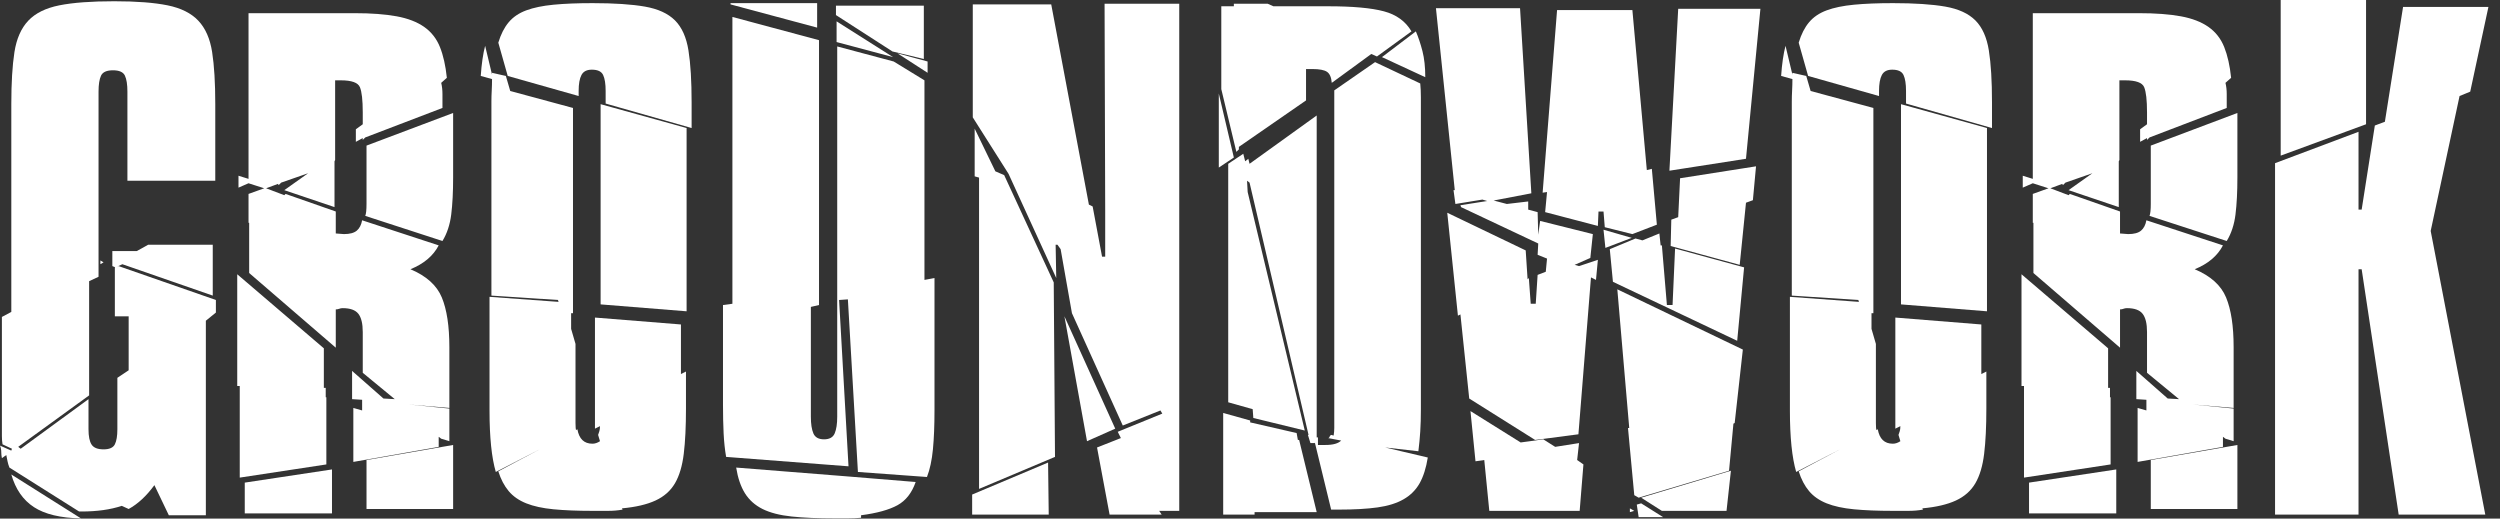 <?xml version="1.0" encoding="UTF-8" standalone="no"?><!DOCTYPE svg PUBLIC "-//W3C//DTD SVG 1.1//EN" "http://www.w3.org/Graphics/SVG/1.1/DTD/svg11.dtd"><svg width="100%" height="100%" viewBox="0 0 188 39" version="1.1" xmlns="http://www.w3.org/2000/svg" xmlns:xlink="http://www.w3.org/1999/xlink" xml:space="preserve" xmlns:serif="http://www.serif.com/" style="fill-rule:evenodd;clip-rule:evenodd;stroke-linejoin:round;stroke-miterlimit:2;"><rect x="0" y="0" width="188" height="39" fill="#333333" stroke="none"/><g id="logo-groundwork"><path d="M16.235,22.559l-7.315,-2.548l-0.283,0.094l-0,3.682l1.038,-0l0,4.058l-0.849,0.567l-0,3.87c-0,0.503 -0.063,0.881 -0.189,1.132c-0.126,0.252 -0.409,0.378 -0.85,0.378c-0.44,-0 -0.739,-0.118 -0.896,-0.354c-0.158,-0.236 -0.236,-0.621 -0.236,-1.156l-0,-2.266l-5.098,3.729l-0.188,-0.142l5.333,-3.87l-0,-8.589l0.708,-0.331l-0,-13.922c-0,-0.535 0.063,-0.937 0.188,-1.204c0.126,-0.267 0.425,-0.401 0.897,-0.401c0.472,-0 0.771,0.134 0.897,0.401c0.126,0.267 0.189,0.669 0.189,1.204l-0,6.701l6.607,0l0,-5.758c0,-1.604 -0.079,-2.91 -0.236,-3.917c-0.157,-1.007 -0.503,-1.793 -1.038,-2.36c-0.535,-0.566 -1.306,-0.951 -2.313,-1.156c-1.007,-0.204 -2.344,-0.307 -4.011,-0.307c-1.731,0 -3.107,0.103 -4.13,0.307c-1.023,0.205 -1.801,0.59 -2.336,1.156c-0.535,0.567 -0.881,1.353 -1.039,2.36c-0.157,1.007 -0.235,2.313 -0.235,3.917l-0,15.622l-0.708,0.378l-0,8.967c-0,0.22 0.015,0.425 0.047,0.613l0.708,0.331l-0.047,0.141l-0.85,-0.377c0.063,0.157 0.094,0.314 0.094,0.472c0,0.157 0.016,0.314 0.048,0.472l0.33,-0.236c0.031,0.157 0.063,0.314 0.094,0.472c0.032,0.157 0.079,0.314 0.142,0.472l5.239,3.303l0.188,0c1.165,0 2.171,-0.141 3.021,-0.424l0.519,0.236c0.692,-0.378 1.337,-0.976 1.935,-1.794l1.086,2.265l2.784,0l0,-14.63l0.755,-0.614l0,-0.944Zm-8.684,-2.69l0.236,-0.141l-0.236,-0.142l0,0.283Zm-1.463,19.114l-5.238,-3.303c0.314,1.101 0.881,1.919 1.699,2.454c0.818,0.535 1.997,0.818 3.539,0.849Zm2.36,-20.105l-0,1.133l0.236,0.094l0.519,-0.236l6.796,2.36l0,-3.823l-4.861,0l-0.849,0.472l-1.841,0Z" style="fill:#fff;fill-rule:nonzero;"/><path d="M27.562,38.276l6.513,-0l0,-4.814l-6.513,1.132l0,3.682Zm0,-27.327l0,4.39c0,0.44 -0.031,0.739 -0.094,0.896l5.805,1.888c0.346,-0.566 0.566,-1.235 0.661,-2.006c0.094,-0.771 0.141,-1.691 0.141,-2.761l0,-4.861l-6.513,2.454Zm-0.991,19.728l0,4.059l6.419,-1.133l-0,-0.755l0.188,0.142l0.614,0.188l-0,-2.454l-3.304,-0.33l-0.047,-0l3.351,0.283l-0,-4.578c-0,-1.573 -0.189,-2.816 -0.566,-3.728c-0.378,-0.913 -1.165,-1.621 -2.36,-2.124c1.007,-0.409 1.715,-1.007 2.124,-1.794l-5.758,-1.887c-0.063,0.346 -0.197,0.605 -0.401,0.778c-0.205,0.173 -0.527,0.26 -0.968,0.26c-0.094,-0 -0.197,-0.008 -0.307,-0.024c-0.11,-0.015 -0.212,-0.023 -0.306,-0.023l-0,-1.652l-3.776,-1.322l-0.094,0.095l-1.369,-0.519l0.897,-0.331l0.047,0.095l0.189,-0.189l2.029,-0.708l-1.793,1.274l3.775,1.275l0,-3.446l0.047,-0.094l0,-5.994l0.425,0c0.818,0 1.298,0.173 1.44,0.519c0.141,0.346 0.212,0.976 0.212,1.888l-0,0.897l-0.519,0.377l-0,0.944l0.519,-0.283l-0,0.142l0.189,-0.189l5.805,-2.218l-0,-1.039c-0,-0.314 -0.032,-0.597 -0.095,-0.849l0.425,-0.378c-0.094,-0.912 -0.267,-1.683 -0.519,-2.312c-0.252,-0.63 -0.645,-1.133 -1.18,-1.511c-0.535,-0.377 -1.227,-0.645 -2.076,-0.802c-0.85,-0.157 -1.904,-0.236 -3.163,-0.236l-7.976,0l0,12.46l-0.755,-0.236l0,0.896l0.755,-0.33l1.18,0.378l-1.18,0.424l0,2.171l0.048,0l-0,3.776l6.513,5.616l-0,-2.879c0.094,0 0.18,-0.015 0.259,-0.047c0.079,-0.031 0.165,-0.047 0.26,-0.047c0.566,-0 0.959,0.142 1.18,0.425c0.22,0.283 0.33,0.739 0.33,1.368l-0,3.068l2.407,1.982l-0.85,-0.047l-2.359,-2.076l-0,2.123l0.755,0.048l-0,0.802l-0.661,-0.189Zm-2.029,4.248l-0,-5.05l-0.048,-0l0,-0.708l-0.141,-0l-0,-2.974l-6.513,-5.569l-0,8.401l0.189,0l-0,6.891l6.513,-0.991Zm-6.136,3.681l6.56,-0l0,-3.304l-6.56,0.991l0,2.313Z" style="fill:#fff;fill-rule:nonzero;"/><path d="M51.207,24.4l-6.466,-0.519l0,8.354l0.378,-0.189c-0,0.157 -0.016,0.283 -0.047,0.377c-0.032,0.095 -0.063,0.189 -0.095,0.283l0.142,0.472c-0.189,0.126 -0.378,0.189 -0.566,0.189c-0.63,0 -1.007,-0.362 -1.133,-1.085l-5.947,3.162c0.189,0.598 0.449,1.093 0.779,1.486c0.33,0.394 0.771,0.701 1.321,0.921c0.551,0.22 1.235,0.369 2.053,0.448c0.818,0.079 1.794,0.118 2.927,0.118l1.179,0c0.378,0 0.74,-0.031 1.086,-0.094l-0.047,-0.095c1.038,-0.094 1.88,-0.291 2.525,-0.59c0.645,-0.299 1.132,-0.731 1.463,-1.297c0.33,-0.567 0.55,-1.306 0.66,-2.219c0.111,-0.912 0.166,-2.045 0.166,-3.398l-0,-2.784l-0.378,0.189l0,-3.729Zm-6.041,-1.51l6.466,0.519l-0,-13.781l-6.466,-1.794l0,15.056Zm-1.888,8.92l0,-5.947l-0.33,-1.133l-0,-1.179l0.141,-0l0,-15.433l-4.719,-1.275l-0.33,-1.132l-1.039,-0.236l0,0.141l-0.519,-2.171c-0.157,0.598 -0.267,1.353 -0.33,2.266l0.849,0.236c0,0.283 -0.008,0.566 -0.023,0.849c-0.016,0.283 -0.024,0.566 -0.024,0.85l0,14.583l5.003,0.33l0.047,0.142l-5.192,-0.378l0,8.59c0,0.975 0.04,1.849 0.118,2.619c0.079,0.771 0.197,1.424 0.354,1.959l6.041,-3.115c-0.031,-0.094 -0.047,-0.283 -0.047,-0.566Zm1.275,-31.574c-1.133,-0 -2.109,0.039 -2.927,0.118c-0.818,0.079 -1.502,0.22 -2.053,0.425c-0.55,0.204 -0.991,0.503 -1.321,0.896c-0.33,0.394 -0.59,0.905 -0.779,1.534l0.708,2.502l5.333,1.51l0,-0.378c0,-0.535 0.071,-0.936 0.213,-1.203c0.141,-0.268 0.401,-0.401 0.778,-0.401c0.441,-0 0.724,0.133 0.85,0.401c0.126,0.267 0.189,0.668 0.189,1.203l-0,0.944l6.465,1.841l0,-1.935c0,-1.605 -0.078,-2.903 -0.236,-3.894c-0.157,-0.991 -0.495,-1.746 -1.014,-2.265c-0.519,-0.519 -1.275,-0.865 -2.266,-1.038c-0.991,-0.173 -2.304,-0.26 -3.94,-0.26Z" style="fill:#fff;fill-rule:nonzero;"/><path d="M69.519,21.049l-0,-15.008l-2.313,-1.416l-4.247,-1.133l-0,27.846c-0,0.535 -0.063,0.952 -0.189,1.25c-0.126,0.299 -0.393,0.449 -0.802,0.449c-0.409,-0 -0.677,-0.15 -0.803,-0.449c-0.126,-0.298 -0.188,-0.715 -0.188,-1.25l-0,-8.259l0.613,-0.142l0,-19.916l-6.513,-1.747l0,21.569l-0.708,0.094l0,7.504c0,0.787 0.016,1.502 0.047,2.147c0.032,0.645 0.095,1.235 0.189,1.77l9.203,0.708l-0.708,-12.507l0.661,-0.047l0.755,12.979l5.192,0.378c0.22,-0.567 0.369,-1.259 0.448,-2.077c0.079,-0.818 0.118,-1.793 0.118,-2.926l0,-9.958l-0.755,0.141Zm-6.607,-17.887l4.247,1.133l-4.247,-2.69l-0,1.557Zm6.843,2.313l-0,-0.85l-2.265,-0.613l2.265,1.463Zm-0.283,-1.039l-0,-4.011l-6.608,-0l0,0.708l4.248,2.737l2.36,0.566Zm-5.805,31.385l-8.307,-0.66c0.126,0.786 0.346,1.431 0.661,1.935c0.315,0.503 0.755,0.896 1.321,1.18c0.567,0.283 1.298,0.471 2.195,0.566c0.897,0.094 1.974,0.141 3.233,0.141l0.991,0c0.346,0 0.677,-0.015 0.991,-0.047l0,-0.189c1.196,-0.157 2.108,-0.409 2.738,-0.755c0.629,-0.346 1.085,-0.928 1.368,-1.746l-5.191,-0.425Zm-2.218,-35.585l-6.513,-0l-0,0.094l6.513,1.747l-0,-1.841Z" style="fill:#fff;fill-rule:nonzero;"/><path d="M80.044,23.787l1.699,9.391l2.123,-0.943l-3.822,-8.448Zm-4.531,-10.619l-0.661,-0.284l-1.557,-3.209l-0,3.587l0.33,0.094l-0,23.409l5.711,-2.407l-0.095,-13.12l-3.728,-8.07Zm-2.407,24.022l-0,1.51l5.758,0l-0.048,-3.917l-5.71,2.407Zm9.958,-36.907l0.047,15.527l0,3.493l-0.236,-0l-0.708,-3.776l-0.283,-0.141l-2.832,-15.056l-5.899,0l-0,8.496l2.69,4.247l3.587,7.835l-0.047,-2.502l0.141,0l0.236,0.331l0.85,4.814l3.823,8.448l2.831,-1.133l0.142,0.236l-3.351,1.368l0.236,0.472l-1.793,0.708l0.944,5.05l3.917,0l-0.189,-0.283l1.51,0l0,-38.134l-5.616,0Z" style="fill:#fff;fill-rule:nonzero;"/><path d="M92.786,11.846l-1.132,0.755l-0,-5.569l1.132,4.814Zm14.395,-6.041c-0,-0.755 -0.071,-1.408 -0.212,-1.959c-0.142,-0.55 -0.307,-1.046 -0.496,-1.486l-2.549,1.935l3.257,1.51Zm-14.017,5.428l-0,-0.189l5.05,-3.493l-0,-2.359l0.472,-0c0.535,-0 0.904,0.07 1.109,0.212c0.204,0.141 0.322,0.417 0.354,0.826l2.973,-2.171l0.425,0.189l2.596,-1.888c-0.441,-0.755 -1.133,-1.259 -2.077,-1.51c-0.944,-0.252 -2.344,-0.378 -4.2,-0.378l-4.106,-0l-0.425,-0.189l-2.549,0l0,0.236l0,-0.047l-0.944,-0l0,6.23l1.133,4.719l0.189,-0.188Zm10.996,22.417l2.502,0.284c0.063,-0.504 0.11,-0.999 0.141,-1.487c0.032,-0.488 0.048,-1.046 0.048,-1.676l-0,-23.456c-0,-0.377 -0.016,-0.723 -0.048,-1.038l-3.398,-1.605l-3.067,2.124l-0,25.391c-0,0.189 -0.016,0.378 -0.048,0.567l-0.188,-0.048c-0.063,0.032 -0.103,0.079 -0.118,0.142c-0.016,0.063 -0.055,0.094 -0.118,0.094l0.991,0.189c-0.221,0.22 -0.614,0.331 -1.18,0.331l-0.567,-0l0,-0.567l-0.094,0l0,-24.211l-5.05,3.634l-0.094,-0.378l-0.236,0.189l-0.142,-0.566l-1.132,0.755l-0,17.934l1.84,0.519l0.047,0.661l3.87,0.944l-4.294,-17.934l-0.048,-0.85l0.189,0.142l4.437,18.972l-0.048,0l0.189,0.614l0.331,0l-0,-0.047l1.227,5.05l0.566,-0c1.164,-0 2.139,-0.055 2.926,-0.165c0.787,-0.111 1.44,-0.315 1.959,-0.614c0.519,-0.299 0.92,-0.7 1.203,-1.203c0.283,-0.504 0.488,-1.149 0.614,-1.936l-3.21,-0.755Zm-6.56,-0.566l-0.094,-0.519l-3.493,-0.802l0,-0.142l-2.029,-0.566l-0,7.645l2.36,0l-0,-0.188l4.672,-0l-1.321,-5.428l-0.095,0Z" style="fill:#fff;fill-rule:nonzero;"/><path d="M122.755,17.604l1.841,-0.708l-0.378,-4.2l-0.377,0.094l-1.086,-12.035l-5.663,0l-1.086,13.734l0.331,-0.047l-0.142,1.51l3.965,1.038l0.047,-1.085l0.377,-0l0.095,1.18l2.076,0.519Zm-2.171,-0.33l0.142,1.368l1.982,-0.755l-2.124,-0.613Zm-1.84,16.046l-1.794,0.283l-0.896,-0.566l-1.699,0.236l-3.776,-2.36l0.378,3.776l0.66,-0.095l0.378,3.823l6.796,0l0.283,-3.492l-0.472,-0.331l0.142,-1.274Zm13.639,-32.659l-6.182,-0l-0.661,12.176l5.758,-0.897l1.085,-11.279Zm-13.97,19.255l1.18,-0.519l0.189,-1.793l-3.964,-0.991l-0.142,1.038l-0.047,-1.699l-0.708,-0.189l-0,-0.613l-1.605,0.189l-1.085,-0.284l-2.407,0.378l0.047,0.142l5.805,2.737l-0.047,0.849l0.708,0.284l-0.095,0.991l-0.613,0.236l-0.142,2.171l-0.377,-0l-0.142,-1.935l-0.094,0.094l-0.142,-2.171l-5.899,-2.832l0.802,7.74l0.189,-0.094l0.661,6.324l4.955,3.115l3.257,-0.425l0.944,-11.799l0.377,0.189l0.142,-1.51l-1.416,0.472l-0.331,-0.095Zm-9.108,-5.616l0.141,1.039l2.03,-0.331l0.472,0.142l3.209,-0.614l-0.85,-13.922l-6.324,-0l1.416,13.686l-0.094,0Zm13.214,17.887l-0.094,0l0.472,5.05l0.33,0.189l6.797,-2.029l0.33,-3.54l0.094,-0.047l0.614,-5.522l-9.439,-4.531l0.896,10.43Zm0.048,6.325l0.33,-0.095l-0.33,-0.189l-0,0.284Zm3.634,-22.182l-0.519,0.188l-0.048,1.983l5.192,1.415l0.472,-4.672l0.519,-0.189l0.236,-2.548l-5.711,0.897l-0.141,2.926Zm-0.425,6.607l-0.425,-0l-0.377,-4.484l-0.095,0l-0.094,-0.896l-1.274,0.519l-0.52,-0.142l-1.935,0.803l0.236,2.454l9.345,4.436l0.519,-5.522l-5.191,-1.416l-0.189,4.248Zm-0.802,15.48l4.861,0l0.33,-3.02l-6.749,2.029l1.558,0.991Zm-1.888,-0.472l0.141,0.944l1.841,0l-1.652,-1.038l-0.33,0.094Z" style="fill:#fff;fill-rule:nonzero;"/><path d="M148.996,24.4l-6.466,-0.519l0,8.354l0.378,-0.189c-0,0.157 -0.016,0.283 -0.047,0.377c-0.032,0.095 -0.063,0.189 -0.095,0.283l0.142,0.472c-0.189,0.126 -0.378,0.189 -0.566,0.189c-0.63,0 -1.007,-0.362 -1.133,-1.085l-5.947,3.162c0.189,0.598 0.449,1.093 0.779,1.486c0.33,0.394 0.771,0.701 1.321,0.921c0.551,0.22 1.235,0.369 2.053,0.448c0.818,0.079 1.794,0.118 2.927,0.118l1.179,0c0.378,0 0.74,-0.031 1.086,-0.094l-0.047,-0.095c1.038,-0.094 1.88,-0.291 2.525,-0.59c0.645,-0.299 1.132,-0.731 1.463,-1.297c0.33,-0.567 0.55,-1.306 0.66,-2.219c0.111,-0.912 0.166,-2.045 0.166,-3.398l-0,-2.784l-0.378,0.189l0,-3.729Zm-6.041,-1.51l6.466,0.519l-0,-13.781l-6.466,-1.794l0,15.056Zm-1.888,8.92l0,-5.947l-0.33,-1.133l-0,-1.179l0.141,-0l0,-15.433l-4.719,-1.275l-0.33,-1.132l-1.039,-0.236l0,0.141l-0.519,-2.171c-0.157,0.598 -0.267,1.353 -0.33,2.266l0.849,0.236c0,0.283 -0.008,0.566 -0.023,0.849c-0.016,0.283 -0.024,0.566 -0.024,0.85l0,14.583l5.003,0.33l0.047,0.142l-5.192,-0.378l0,8.59c0,0.975 0.04,1.849 0.118,2.619c0.079,0.771 0.197,1.424 0.354,1.959l6.041,-3.115c-0.031,-0.094 -0.047,-0.283 -0.047,-0.566Zm1.275,-31.574c-1.133,-0 -2.109,0.039 -2.927,0.118c-0.818,0.079 -1.502,0.22 -2.053,0.425c-0.55,0.204 -0.991,0.503 -1.321,0.896c-0.33,0.394 -0.59,0.905 -0.779,1.534l0.708,2.502l5.333,1.51l0,-0.378c0,-0.535 0.071,-0.936 0.213,-1.203c0.141,-0.268 0.401,-0.401 0.778,-0.401c0.441,-0 0.724,0.133 0.85,0.401c0.126,0.267 0.189,0.668 0.189,1.203l-0,0.944l6.465,1.841l0,-1.935c0,-1.605 -0.078,-2.903 -0.236,-3.894c-0.157,-0.991 -0.495,-1.746 -1.014,-2.265c-0.519,-0.519 -1.275,-0.865 -2.266,-1.038c-0.991,-0.173 -2.304,-0.26 -3.94,-0.26Z" style="fill:#fff;fill-rule:nonzero;"/><path d="M161.739,38.276l6.513,-0l-0,-4.814l-6.513,1.132l-0,3.682Zm-0,-27.327l-0,4.39c-0,0.44 -0.032,0.739 -0.095,0.896l5.806,1.888c0.346,-0.566 0.566,-1.235 0.66,-2.006c0.095,-0.771 0.142,-1.691 0.142,-2.761l-0,-4.861l-6.513,2.454Zm-0.991,19.728l-0,4.059l6.418,-1.133l0,-0.755l0.189,0.142l0.614,0.188l-0,-2.454l-3.304,-0.33l-0.047,-0l3.351,0.283l-0,-4.578c-0,-1.573 -0.189,-2.816 -0.567,-3.728c-0.377,-0.913 -1.164,-1.621 -2.359,-2.124c1.006,-0.409 1.714,-1.007 2.123,-1.794l-5.757,-1.887c-0.063,0.346 -0.197,0.605 -0.402,0.778c-0.204,0.173 -0.527,0.26 -0.967,0.26c-0.095,-0 -0.197,-0.008 -0.307,-0.024c-0.11,-0.015 -0.212,-0.023 -0.307,-0.023l0,-1.652l-3.775,-1.322l-0.095,0.095l-1.368,-0.519l0.896,-0.331l0.048,0.095l0.188,-0.189l2.03,-0.708l-1.794,1.274l3.776,1.275l-0,-3.446l0.047,-0.094l0,-5.994l0.425,0c0.818,0 1.298,0.173 1.439,0.519c0.142,0.346 0.213,0.976 0.213,1.888l-0,0.897l-0.519,0.377l-0,0.944l0.519,-0.283l-0,0.142l0.188,-0.189l5.806,-2.218l-0,-1.039c-0,-0.314 -0.032,-0.597 -0.095,-0.849l0.425,-0.378c-0.094,-0.912 -0.268,-1.683 -0.519,-2.312c-0.252,-0.63 -0.645,-1.133 -1.18,-1.511c-0.535,-0.377 -1.227,-0.645 -2.077,-0.802c-0.849,-0.157 -1.903,-0.236 -3.162,-0.236l-7.976,0l0,12.46l-0.755,-0.236l0,0.896l0.755,-0.33l1.18,0.378l-1.18,0.424l0,2.171l0.047,0l0,3.776l6.513,5.616l0,-2.879c0.095,0 0.181,-0.015 0.26,-0.047c0.079,-0.031 0.165,-0.047 0.259,-0.047c0.567,-0 0.96,0.142 1.18,0.425c0.221,0.283 0.331,0.739 0.331,1.368l-0,3.068l2.407,1.982l-0.85,-0.047l-2.36,-2.076l0,2.123l0.756,0.048l-0,0.802l-0.661,-0.189Zm-2.03,4.248l0,-5.05l-0.047,-0l0,-0.708l-0.141,-0l-0,-2.974l-6.513,-5.569l-0,8.401l0.188,0l0,6.891l6.513,-0.991Zm-6.135,3.681l6.56,-0l0,-3.304l-6.56,0.991l-0,2.313Z" style="fill:#fff;fill-rule:nonzero;"/><path d="M184.959,7.221l0.802,-0.33l1.369,-6.372l-6.419,0l-1.368,8.637l-0.755,0.283l-0.991,6.324l-0.236,0l-0,-5.852l-6.277,2.36l-0,26.429l6.277,0l-0,-18.453l0.236,-0l2.784,18.453l6.513,0l-4.106,-21.332l2.171,-10.147Zm-7.032,-7.221l-6.419,0l0,11.704l6.419,-2.359l-0,-9.345Z" style="fill:#fff;fill-rule:nonzero;"/></g></svg>